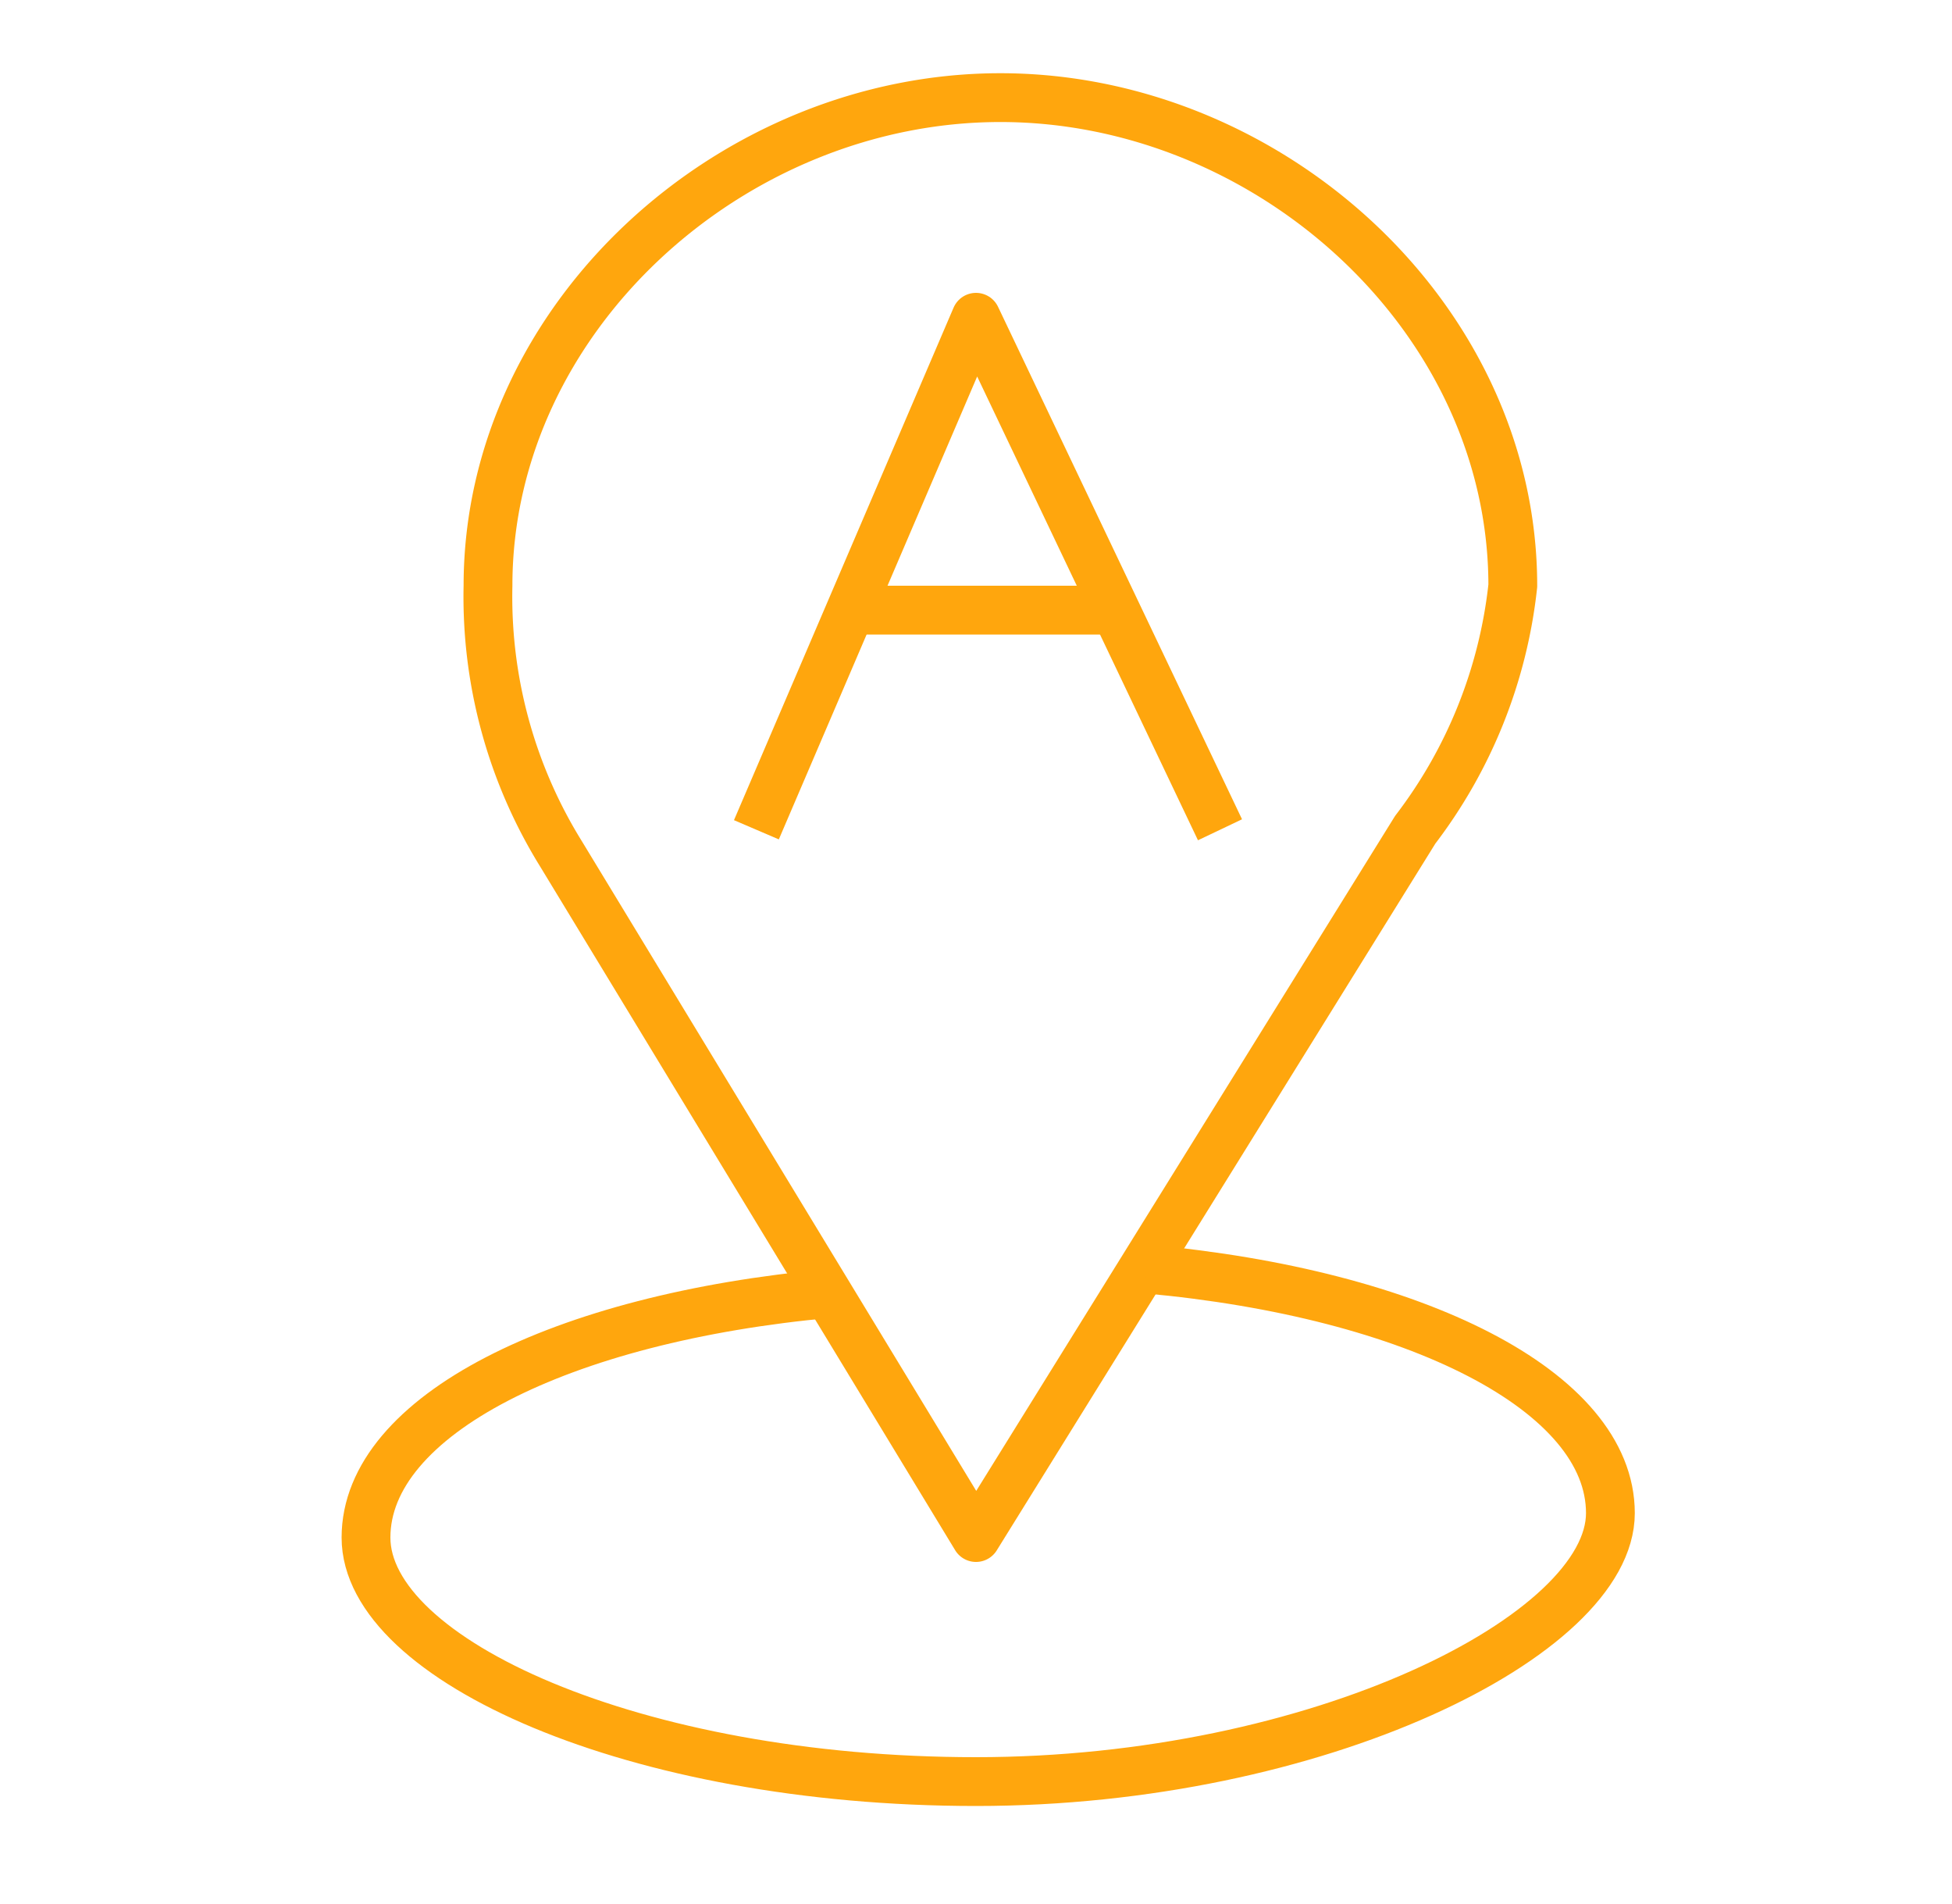 <?xml version="1.0" encoding="UTF-8"?> <svg xmlns="http://www.w3.org/2000/svg" id="Layer_1" data-name="Layer 1" viewBox="0 0 80 78"> <title>icsArtboard 1 copy 2</title> <path d="M62,24C62,13,52,4,41,4S20,13,20,24a20,20,0,0,0,3,11h0L40,63,58,34h0A20,20,0,0,0,62,24Z" style="fill: none;stroke: #ffa60d;stroke-linejoin: round;stroke-width: 2px"></path> <path d="M47,52c11,1,19,5,19,10S54,73,40,73,15,68,15,63s8-9,19-10" style="fill: none;stroke: #ffa60d;stroke-linejoin: round;stroke-width: 2px"></path> <g> <polyline points="50 34 40 13 31 34" style="fill: none;stroke: #ffa60d;stroke-linejoin: round;stroke-width: 2px"></polyline> <line x1="35" y1="25" x2="46" y2="25" style="fill: none;stroke: #ffa60d;stroke-linejoin: round;stroke-width: 2px"></line> </g> </svg> 